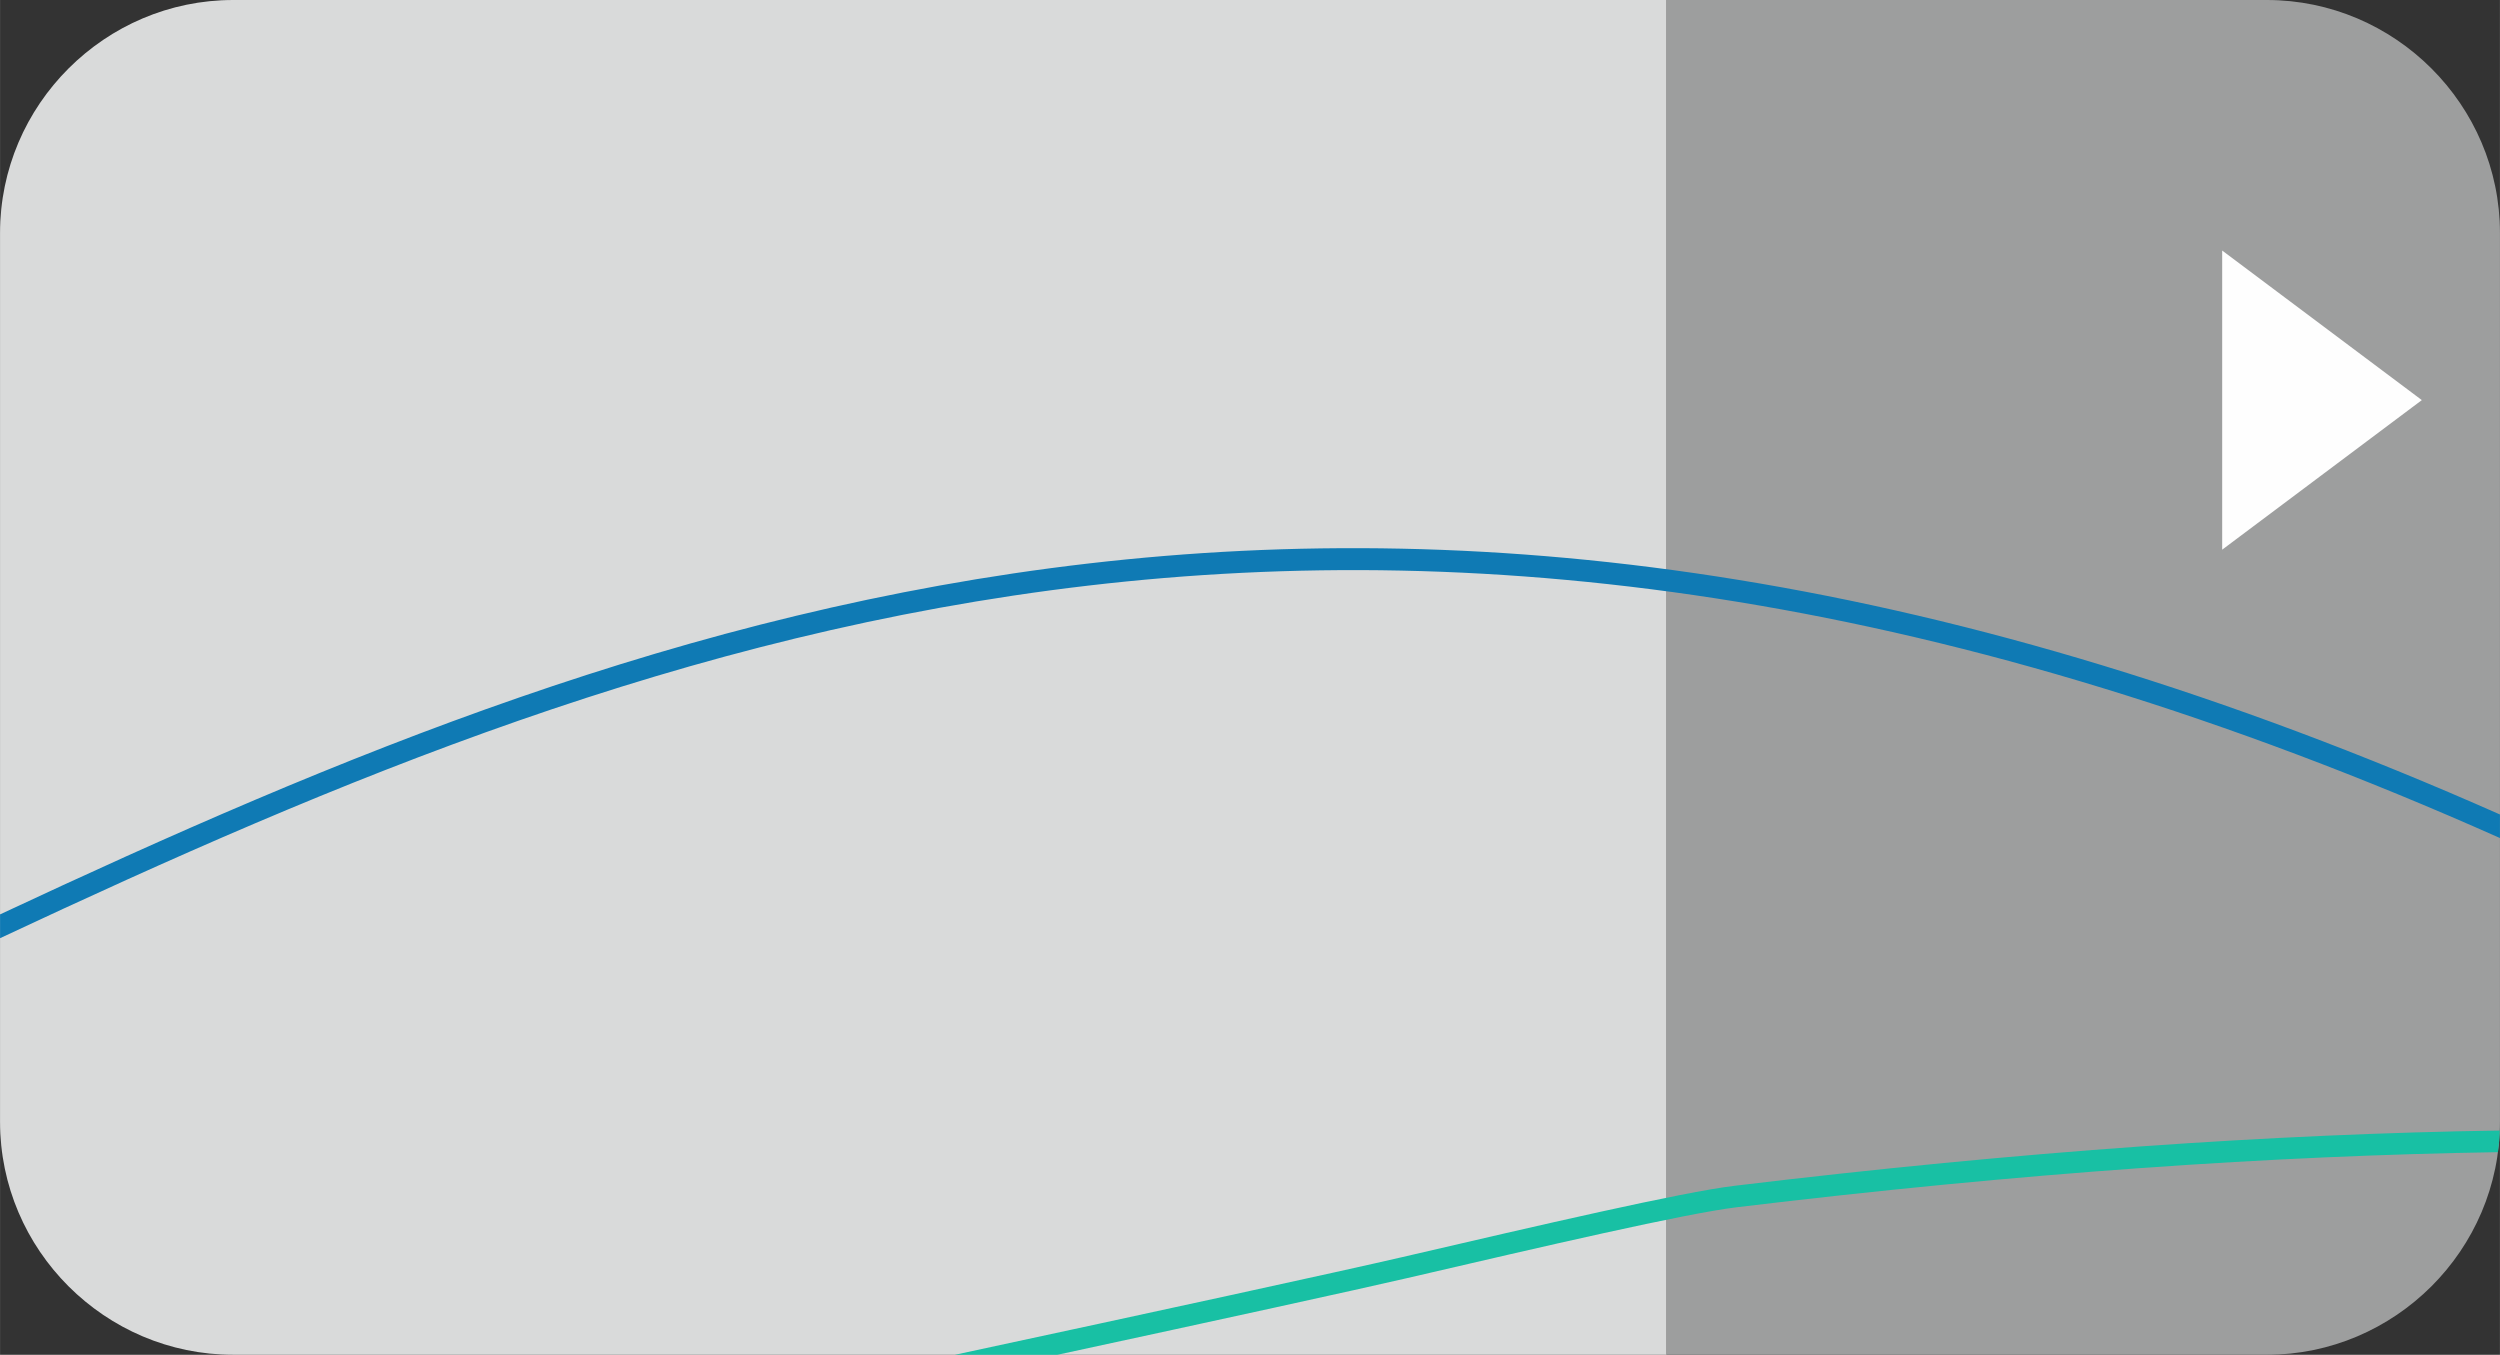 <?xml version="1.0" encoding="UTF-8"?> <!-- Creator: CorelDRAW 2020 (64-Bit) --> <svg xmlns="http://www.w3.org/2000/svg" xmlns:xlink="http://www.w3.org/1999/xlink" xmlns:xodm="http://www.corel.com/coreldraw/odm/2003" xml:space="preserve" width="22.858mm" height="12.387mm" style="shape-rendering:geometricPrecision; text-rendering:geometricPrecision; image-rendering:optimizeQuality; fill-rule:evenodd; clip-rule:evenodd" viewBox="0 0 14231.58 7712.51"><rect x="0" y="0" width="14231.58" height="7712.51" fill="#333333" stroke="none"/> <defs> <style type="text/css"> <![CDATA[ .fil0 {fill:#D9DADA} .fil1 {fill:#9D9E9E} .fil2 {fill:#FEFEFE;fill-rule:nonzero} .fil3 {fill:#0F7AB4;fill-rule:nonzero} .fil4 {fill:#18C0A4;fill-rule:nonzero} ]]> </style> </defs> <g id="Слой_x0020_1">  <path class="fil0" d="M1327.92 0l8159.8 0 0 7712.51 -8159.8 0c-730.33,0 -1327.92,-596.91 -1327.92,-1326.43l0 -5059.59c0,-729.59 597.59,-1326.49 1327.92,-1326.49z"></path> <path class="fil1" d="M9487.72 0l3415.94 0c730.33,0 1327.92,596.97 1327.92,1326.49l0 5059.59c0,729.52 -597.65,1326.43 -1327.92,1326.43l-3415.94 0 0 -7712.51z"></path> <polygon class="fil2" points="12650.25,1426.3 13786.78,2277.73 12650.25,3129.22 "></polygon> <path class="fil3" d="M0.12 5205.47c3823.01,-1788.47 7954.15,-3348.63 14231.46,-568.7l0 134.11c-6283.22,-2800.17 -10408.58,-1221.45 -14231.46,570.01l0 -135.42z"></path> <path class="fil4" d="M5436.03 7712.51c1106.71,-237.59 2216.21,-479.17 2545.89,-555.87 784.19,-182.24 1590.67,-369.71 1891.27,-406.01 1637.86,-197.56 3074.87,-295.18 4357.34,-314.73 -1.56,41.59 -4.98,82.62 -10.34,123.22 -1275.44,19.8 -2704.41,117.11 -4332.62,313.49 -294.37,35.49 -1097.43,222.21 -1878.26,403.71 -274.89,63.88 -1087.59,241.58 -1989.89,436.21l-583.39 0z"></path> </g> </svg> 
